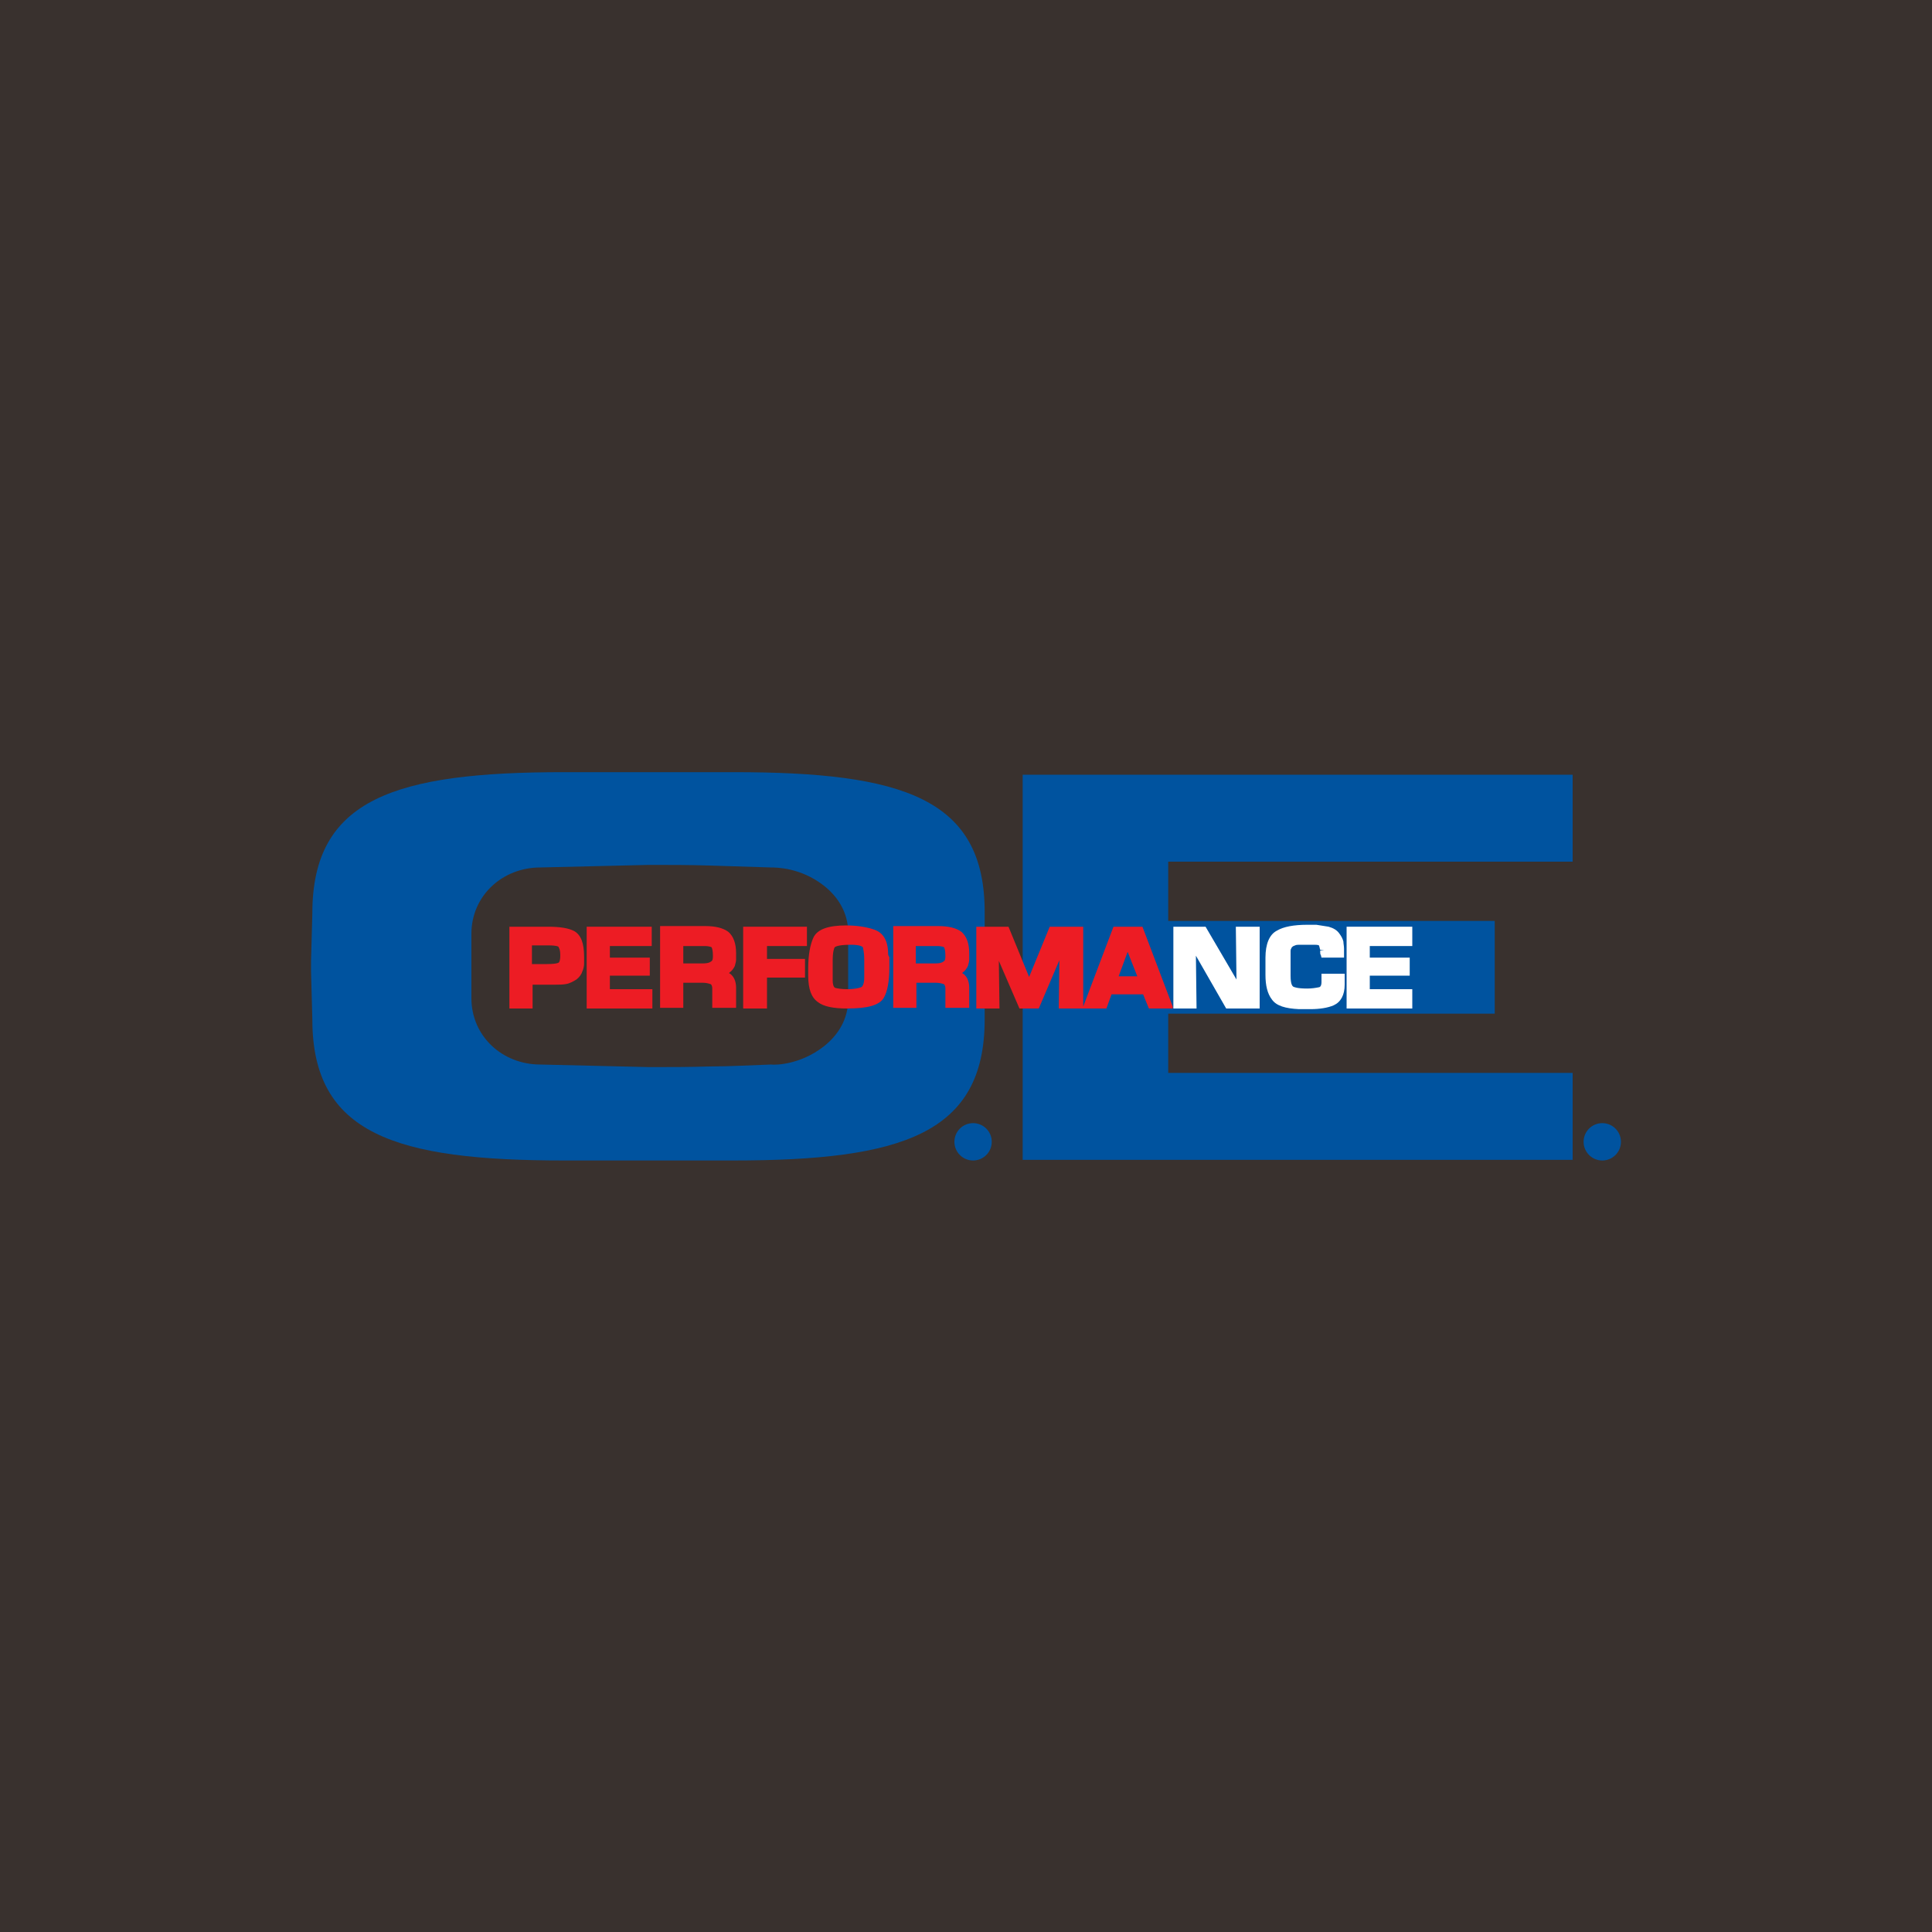 <svg xmlns="http://www.w3.org/2000/svg" xmlns:xlink="http://www.w3.org/1999/xlink" id="Layer_1" x="0px" y="0px" viewBox="0 0 300 300" style="enable-background:new 0 0 300 300;" xml:space="preserve"><style type="text/css">	.st0{fill:#FFFFFF;}	.st1{fill:#F1CA2D;}	.st2{fill:#353E45;}	.st3{fill:#F8F6E9;}	.st4{fill:#E90212;}	.st5{fill:#151410;}	.st6{fill:#F6EFDD;}	.st7{fill:#39312E;}	.st8{fill:#F5F5F5;}	.st9{fill:#24A5CD;}	.st10{fill:#222220;}	.st11{fill:#E1E2E3;}	.st12{fill:#ED1C24;}	.st13{fill:#CCCECF;}	.st14{fill:#231F20;}	.st15{opacity:0.3;fill:#FFFFFF;}	.st16{opacity:0.1;fill:#FFBB3A;}	.st17{fill-rule:evenodd;clip-rule:evenodd;fill:#231F20;}			.st18{clip-path:url(#SVGID_00000092455194520110932910000006104874369589177267_);fill:url(#SVGID_00000057116508929965723100000003784424444801105050_);}			.st19{clip-path:url(#SVGID_00000156565865345021533380000001255998721468048314_);fill:url(#SVGID_00000056393672360623398040000003950527262813763728_);}			.st20{clip-path:url(#SVGID_00000054260278126507052020000007727934853033670582_);fill:url(#SVGID_00000075161264582910173460000001547639359775437474_);}			.st21{clip-path:url(#SVGID_00000038381709720345597610000018037581103685107585_);fill:url(#SVGID_00000147910253144504197910000007823454726336682684_);}			.st22{clip-path:url(#SVGID_00000114785771218310644070000002677975104768994196_);fill:url(#SVGID_00000065071504147687115810000008951815563934922923_);}			.st23{clip-path:url(#SVGID_00000093165374018465052980000001680777480256431028_);fill:url(#SVGID_00000049943641502304096040000013348720784098350268_);}			.st24{clip-path:url(#SVGID_00000179636793234874622830000015861446557705844894_);fill:url(#SVGID_00000008836855170197785100000012860907658916513948_);}			.st25{clip-path:url(#SVGID_00000093163023839635681880000005044172221614125719_);fill:url(#SVGID_00000170261397801296529750000013669898933377567666_);}	.st26{fill:#595757;}			.st27{clip-path:url(#SVGID_00000096020425490541789850000014327778987311587996_);fill:url(#SVGID_00000034084089522110809560000007548804817238578107_);}	.st28{opacity:0.4;}	.st29{clip-path:url(#SVGID_00000098195672107140194920000014602362712241258167_);}			.st30{clip-path:url(#SVGID_00000023961443367582987760000008084783505358476434_);fill:url(#SVGID_00000031899438654970386690000003941589151401259444_);}			.st31{clip-path:url(#SVGID_00000037684519502639613450000007137138058722089858_);fill:url(#SVGID_00000005986934978949412950000014043667173267109265_);}			.st32{clip-path:url(#SVGID_00000108291423968684379790000018184751620285768112_);fill:url(#SVGID_00000072991790831488107290000017454527936118301346_);}	.st33{fill:#241C1D;}	.st34{filter:url(#Adobe_OpacityMaskFilter);}			.st35{clip-path:url(#SVGID_00000087408908944502664970000003711882835073484437_);fill:url(#SVGID_00000026843026859440835280000009657562488322019491_);}			.st36{clip-path:url(#SVGID_00000087408908944502664970000003711882835073484437_);mask:url(#SVGID_00000134967908922074072190000007484302374648060064_);fill:url(#SVGID_00000064351114430224532050000006443805213823394708_);}	.st37{filter:url(#Adobe_OpacityMaskFilter_00000080173733834935981710000002112078270793949586_);}			.st38{clip-path:url(#SVGID_00000147179712597886230020000016815770661709366717_);fill:url(#SVGID_00000064323109670546670940000005631489031870012303_);}			.st39{clip-path:url(#SVGID_00000147179712597886230020000016815770661709366717_);mask:url(#SVGID_00000171692773913301780910000016172283424574883484_);fill:url(#SVGID_00000117668330786942457710000014570337591818032280_);}	.st40{filter:url(#Adobe_OpacityMaskFilter_00000173154780312031866990000012253082146395397272_);}			.st41{clip-path:url(#SVGID_00000159438650101604361860000010452138914992495803_);fill:url(#SVGID_00000086684828116665338100000003988480571215419321_);}			.st42{clip-path:url(#SVGID_00000159438650101604361860000010452138914992495803_);mask:url(#SVGID_00000019649564552768420160000011479268377196922537_);fill:url(#SVGID_00000075125616357675043080000004245948744747094716_);}	.st43{filter:url(#Adobe_OpacityMaskFilter_00000090270502556779888400000008904708433474715311_);}			.st44{clip-path:url(#SVGID_00000165196313476767399140000012365240104818736824_);fill:url(#SVGID_00000032623848320753415850000011744177518306518957_);}			.st45{clip-path:url(#SVGID_00000165196313476767399140000012365240104818736824_);mask:url(#SVGID_00000124124033209040727080000001373538770013905800_);fill:url(#SVGID_00000091724557768396602730000007232668954807569316_);}	.st46{opacity:0.73;}	.st47{clip-path:url(#SVGID_00000181066808192353118110000013064035145800050842_);}	.st48{clip-path:url(#SVGID_00000155110563300469773140000005605780168987212721_);fill:#FFFFFF;}	.st49{clip-path:url(#SVGID_00000049940394082171987020000007258328475583968657_);}	.st50{clip-path:url(#SVGID_00000132766196792690070280000007202201481510053052_);fill:#FFFFFF;}	.st51{clip-path:url(#SVGID_00000113327712221940015660000014944579530551949247_);}	.st52{clip-path:url(#SVGID_00000082334729135327681070000000555771926919178663_);fill:#FFFFFF;}			.st53{clip-path:url(#SVGID_00000001655832689223079550000010146372007651705474_);fill:url(#SVGID_00000027576961487045756460000007413716242761979020_);}	.st54{opacity:0.67;}	.st55{clip-path:url(#SVGID_00000142893875170897034290000017312597714490172075_);}			.st56{clip-path:url(#SVGID_00000039827714294961790950000008696853701121946271_);fill:url(#SVGID_00000025414625278403156630000008319965270883525052_);}	.st57{clip-path:url(#SVGID_00000004522907016678315650000000948830779633255070_);}			.st58{clip-path:url(#SVGID_00000031903417583071721870000011284798278359975330_);fill:url(#SVGID_00000166656996176799721400000014002732734977205433_);}			.st59{clip-path:url(#SVGID_00000080202579993243899860000007552252505452216716_);fill:url(#SVGID_00000145769038671167188960000010062920700648571582_);}	.st60{filter:url(#Adobe_OpacityMaskFilter_00000154423228102203317440000016136718435466510230_);}			.st61{clip-path:url(#SVGID_00000176004302355519002990000016449315605571123590_);fill:url(#SVGID_00000132793732991413788870000009267512605040345005_);}			.st62{clip-path:url(#SVGID_00000176004302355519002990000016449315605571123590_);mask:url(#SVGID_00000010294091178755999330000002940910475479421343_);fill:url(#SVGID_00000010289323876607274650000011934119464220116911_);}			.st63{clip-path:url(#SVGID_00000145748770160130733880000015218158139371462569_);fill:url(#SVGID_00000140701849463582193030000007877881041780683964_);}	.st64{clip-path:url(#SVGID_00000072238008079059197990000009439443254985975442_);}	.st65{clip-path:url(#SVGID_00000038415584946769318750000013198946468554131365_);fill:#FFFFFF;}	.st66{filter:url(#Adobe_OpacityMaskFilter_00000067231967760533461880000012784830327064491906_);}			.st67{clip-path:url(#SVGID_00000174589297419480467230000003478211571304992443_);fill:url(#SVGID_00000034801422750436089920000007375369345320813242_);}			.st68{clip-path:url(#SVGID_00000174589297419480467230000003478211571304992443_);mask:url(#SVGID_00000110468110269329696410000008181634924381613758_);fill:url(#SVGID_00000164483391788010783430000012469850557465356938_);}	.st69{clip-path:url(#SVGID_00000137129572417775309660000009415337400666094777_);}	.st70{clip-path:url(#SVGID_00000137839867395001392850000017485193762276404907_);fill:#FFFFFF;}	.st71{clip-path:url(#SVGID_00000035500474665369908570000002010709273790793627_);}			.st72{clip-path:url(#SVGID_00000067943501584328568890000005053382116190840506_);fill:url(#SVGID_00000124149879193243368200000005662655170790677928_);}	.st73{clip-path:url(#SVGID_00000039837113383762586200000004660254071091212442_);}			.st74{clip-path:url(#SVGID_00000058548898801976292690000009226300627717914294_);fill:url(#SVGID_00000047781183915135512020000011844741349454159757_);}			.st75{clip-path:url(#SVGID_00000147899144488731900840000003675579180379095188_);fill:url(#SVGID_00000132770459539514911400000015063577072177081496_);}			.st76{clip-path:url(#SVGID_00000091722357578816168930000005404374652759949497_);fill:url(#SVGID_00000135669195851112094750000015230637472577461132_);}	.st77{fill:#E5E4E2;}	.st78{fill:#F6EA2B;}	.st79{fill:#3B352E;}	.st80{fill:#322D29;}	.st81{fill:#55555A;}	.st82{fill:#FDA50C;}	.st83{fill:#060203;}	.st84{fill:#050203;}	.st85{fill:#070304;}	.st86{fill:#050102;}	.st87{fill:#1D191A;}	.st88{fill:#2E2A2B;}	.st89{fill:#1E1A1B;}	.st90{fill:#1F1B1C;}	.st91{fill:#181415;}	.st92{fill:#1D1A1B;}	.st93{fill:#4D4A4B;}	.st94{fill:#FCA50E;}	.st95{fill:none;stroke:#000000;stroke-width:0.439;}	.st96{fill:none;stroke:#000000;stroke-width:0.876;}	.st97{fill:#E81D24;}	.st98{fill:none;stroke:#E81D24;stroke-width:0.439;}	.st99{fill:#D42418;}	.st100{fill:#EBA200;}	.st101{fill:#FF001D;}	.st102{fill-rule:evenodd;clip-rule:evenodd;fill:#FFFFFF;}	.st103{fill:#EB1C24;}	.st104{fill-rule:evenodd;clip-rule:evenodd;fill:#1D1D1B;}	.st105{fill-rule:evenodd;clip-rule:evenodd;}	.st106{fill-rule:evenodd;clip-rule:evenodd;fill:#AEC90B;}	.st107{fill:#070405;}	.st108{fill:#E3C520;}	.st109{fill:#94958A;}	.st110{fill:#D22027;}	.st111{fill:#FEFEFE;}	.st112{fill:#D1D1D3;}	.st113{fill:#9C1C20;}	.st114{fill:#FFD200;}	.st115{fill:#ED1D24;}	.st116{fill:#0076C0;}	.st117{fill:#00A160;}	.st118{fill-rule:evenodd;clip-rule:evenodd;fill:#ED2129;}	.st119{fill:none;stroke:#FFFFFF;stroke-width:3.913;}	.st120{fill:none;stroke:#FFFFFF;stroke-width:2.506;stroke-linecap:round;stroke-linejoin:round;}	.st121{fill:#C42328;}	.st122{fill:#323232;}	.st123{fill:#F46219;}	.st124{fill:#BFC3C6;}	.st125{fill:#49C4D4;}	.st126{fill:#E3E5E6;}	.st127{fill:#DD3A3E;}	.st128{fill:#DE3A3E;}	.st129{fill:#110B0B;}	.st130{fill:#0E0B0B;}	.st131{fill:#0F0B0B;}	.st132{fill:#DB3D41;}	.st133{fill:#352324;}	.st134{fill:#10090A;}	.st135{fill:#AA8788;}	.st136{fill:#8C3131;}	.st137{fill:#140E0F;}	.st138{fill:#281C1C;}	.st139{fill:#3A2B2C;}	.st140{fill:#9C797A;}	.st141{fill:#AB494A;}	.st142{fill:#854344;}	.st143{fill:#E97D7F;}	.st144{fill:#4D2527;}	.st145{fill:#4B3B3B;}	.st146{fill:#322122;}	.st147{fill:#040707;}	.st148{fill:#006BB6;}	.st149{fill:#EA1C2D;}	.st150{fill:#010101;}	.st151{fill:#030303;}	.st152{fill:#040404;}	.st153{fill:#050505;}	.st154{fill:#060606;}	.st155{fill:#080808;}	.st156{fill:#070707;}	.st157{fill:#0A0A0A;}	.st158{fill:#24DDCE;}	.st159{fill:#19E0D0;}	.st160{fill:#1E191B;}	.st161{fill:#00539F;}	.st162{fill:#C1D2E6;}	.st163{fill:#949EC3;}	.st164{fill:#8B7099;}	.st165{fill:#F49595;}	.st166{fill:#F6C094;}	.st167{fill:#FFEBB0;}	.st168{fill:#D3E1A0;}	.st169{fill:#A1C698;}	.st170{opacity:0.37;fill:#DD3A3E;}			.st171{clip-path:url(#SVGID_00000108289108964973355520000003756332903459769529_);fill:url(#SVGID_00000081606727366508428960000006566735314266528643_);}			.st172{clip-path:url(#SVGID_00000156580815111193360860000011056117420414067084_);fill:url(#SVGID_00000086656697810635129800000003924025237515093948_);}			.st173{clip-path:url(#SVGID_00000083772296159963782710000009442949919884763054_);fill:url(#SVGID_00000043417551857454990660000016201695392855054265_);}			.st174{clip-path:url(#SVGID_00000054249072948356752270000006016409740682055326_);fill:url(#SVGID_00000074417645265114201730000006672984947617155725_);}			.st175{clip-path:url(#SVGID_00000123432961407047245570000014914437087219481730_);fill:url(#SVGID_00000029043362693196001420000001249063591587961011_);}			.st176{clip-path:url(#SVGID_00000002368167717005443140000000459153303773636992_);fill:url(#SVGID_00000098201489677747383570000005705199804413221537_);}			.st177{clip-path:url(#SVGID_00000005981069282240332590000006326225373409639297_);fill:url(#SVGID_00000127738895420815293220000017100192474620873659_);}			.st178{clip-path:url(#SVGID_00000019675910143793925420000015435669458875412105_);fill:url(#SVGID_00000067944948010535206880000006054332935561498520_);}			.st179{clip-path:url(#SVGID_00000041266464805270237690000010707759974044882091_);fill:url(#SVGID_00000084510533072070014700000005688734555701254030_);}	.st180{clip-path:url(#SVGID_00000114768725883445339780000006916878943903744183_);}			.st181{clip-path:url(#SVGID_00000113343623018372254590000002089080040147956111_);fill:url(#SVGID_00000114037985911899714570000014185520349857050781_);}			.st182{clip-path:url(#SVGID_00000067215059307028110870000008132864754462863028_);fill:url(#SVGID_00000155108026653755197260000011244544986852420264_);}			.st183{clip-path:url(#SVGID_00000140014890441093429970000000296086871078934946_);fill:url(#SVGID_00000044148798372844098610000010230478710700626851_);}	.st184{filter:url(#Adobe_OpacityMaskFilter_00000133517415018952032130000011362490961538933124_);}			.st185{clip-path:url(#SVGID_00000127023314423198036630000009260010911762391183_);fill:url(#SVGID_00000112627364335314302940000005046397854871671937_);}			.st186{clip-path:url(#SVGID_00000127023314423198036630000009260010911762391183_);mask:url(#SVGID_00000130646159251769395620000013286334496974035093_);fill:url(#SVGID_00000116207286380160261280000009259005194650599314_);}	.st187{filter:url(#Adobe_OpacityMaskFilter_00000128485853067600380520000008815233175714373009_);}			.st188{clip-path:url(#SVGID_00000096742972428480220780000010197639148386329791_);fill:url(#SVGID_00000176738530227339224740000016410644957989898668_);}			.st189{clip-path:url(#SVGID_00000096742972428480220780000010197639148386329791_);mask:url(#SVGID_00000108303324547428665000000002142234096921549719_);fill:url(#SVGID_00000011004728048422980750000008468494685567864203_);}	.st190{filter:url(#Adobe_OpacityMaskFilter_00000013183230960562207780000015528856822567902906_);}			.st191{clip-path:url(#SVGID_00000120548008545774083560000012910324556756900498_);fill:url(#SVGID_00000147204911460074118550000013600170503254732962_);}			.st192{clip-path:url(#SVGID_00000120548008545774083560000012910324556756900498_);mask:url(#SVGID_00000001661430500444769740000009798461212938256556_);fill:url(#SVGID_00000173153543798055344540000017875457770721845916_);}	.st193{filter:url(#Adobe_OpacityMaskFilter_00000172422828035030717750000014631386437256590999_);}			.st194{clip-path:url(#SVGID_00000105408995162143487080000017720460119234021822_);fill:url(#SVGID_00000150785000901718067810000003986323069218361234_);}			.st195{clip-path:url(#SVGID_00000105408995162143487080000017720460119234021822_);mask:url(#SVGID_00000039098495472635322130000012832769178580353951_);fill:url(#SVGID_00000145044560046503816190000013852209644497732755_);}	.st196{clip-path:url(#SVGID_00000120532045327081240080000010483117011937687440_);}	.st197{clip-path:url(#SVGID_00000175292086217388860570000009340989092095397535_);fill:#FFFFFF;}	.st198{clip-path:url(#SVGID_00000059989511955000240020000012949727489083836851_);}	.st199{clip-path:url(#SVGID_00000076561477609766552080000004971330246288034736_);fill:#FFFFFF;}	.st200{clip-path:url(#SVGID_00000073713004791474817390000018097551264477298305_);}	.st201{clip-path:url(#SVGID_00000096046050604022061880000008579806147693797526_);fill:#FFFFFF;}			.st202{clip-path:url(#SVGID_00000062157345499381449260000008042422002064796587_);fill:url(#SVGID_00000017510492435268832660000005146852584381857432_);}	.st203{clip-path:url(#SVGID_00000153688731354956825540000006924261605221204903_);}			.st204{clip-path:url(#SVGID_00000097459232358699478380000006754824028924989605_);fill:url(#SVGID_00000091016968814184203310000004284279943060468912_);}	.st205{clip-path:url(#SVGID_00000009580779463886043910000005013364776922891941_);}			.st206{clip-path:url(#SVGID_00000038410858494802211400000014322874708302347184_);fill:url(#SVGID_00000054971000740948353670000002664854879835044529_);}			.st207{clip-path:url(#SVGID_00000112602306829349571380000018004168277568149395_);fill:url(#SVGID_00000021096621537404430140000003538704787052678295_);}	.st208{filter:url(#Adobe_OpacityMaskFilter_00000038407178250102703590000000678109144948676994_);}			.st209{clip-path:url(#SVGID_00000008832859020955908600000010022436611898194069_);fill:url(#SVGID_00000116222553317261926510000012912608535831972013_);}			.st210{clip-path:url(#SVGID_00000008832859020955908600000010022436611898194069_);mask:url(#SVGID_00000151522007627855586040000017836411391815503012_);fill:url(#SVGID_00000036942047571205611110000014189783820827424424_);}			.st211{clip-path:url(#SVGID_00000021098589418946833900000005519863256486266530_);fill:url(#SVGID_00000000221317361208625970000007580717922294267062_);}	.st212{clip-path:url(#SVGID_00000013871160261030576330000008739720835116089513_);}	.st213{clip-path:url(#SVGID_00000061447534546288435990000004568303292475243429_);fill:#FFFFFF;}	.st214{filter:url(#Adobe_OpacityMaskFilter_00000150080303010303222250000017311460070496881567_);}			.st215{clip-path:url(#SVGID_00000081636566799927609040000011960018028152638383_);fill:url(#SVGID_00000106110576547871499260000011262617440555129277_);}			.st216{clip-path:url(#SVGID_00000081636566799927609040000011960018028152638383_);mask:url(#SVGID_00000080907725788926174050000002271981103660927620_);fill:url(#SVGID_00000035531940863335212260000009795942970079220104_);}	.st217{clip-path:url(#SVGID_00000086674083631545025150000008018112257348260502_);}	.st218{clip-path:url(#SVGID_00000070810998546178090520000017560089320534382488_);fill:#FFFFFF;}	.st219{clip-path:url(#SVGID_00000079482124574647445720000008169297585681537445_);}			.st220{clip-path:url(#SVGID_00000005254252273260024290000010899980095554778042_);fill:url(#SVGID_00000167390959963461760580000006117230383519249041_);}	.st221{clip-path:url(#SVGID_00000163069695492236273690000012235526306774154378_);}			.st222{clip-path:url(#SVGID_00000124846182876954808730000003927261416053299893_);fill:url(#SVGID_00000016067189616918431800000016726694628939184058_);}			.st223{clip-path:url(#SVGID_00000007428087634741168280000006584726526458408373_);fill:url(#SVGID_00000165217465716730049050000006223830578402163863_);}			.st224{clip-path:url(#SVGID_00000011023999925951588300000011503309278733502635_);fill:url(#SVGID_00000166661589220649401130000010945537437973538695_);}	.st225{fill:none;stroke:#000000;stroke-width:0.642;}	.st226{fill:none;stroke:#000000;stroke-width:1.282;}	.st227{fill:none;stroke:#E81D24;stroke-width:0.642;}	.st228{fill:#221919;}	.st229{fill:none;stroke:#FFFFFF;stroke-width:5.414;}	.st230{fill:none;stroke:#FFFFFF;stroke-width:3.466;stroke-linecap:round;stroke-linejoin:round;}	.st231{opacity:0.37;fill:url(#SVGID_00000155862621052529726560000008415997975511639198_);}	.st232{opacity:0.37;fill:url(#SVGID_00000108995710149553749130000016958898483177956480_);}	.st233{opacity:0.37;fill:url(#SVGID_00000049911276151533521270000003339999702046314175_);}	.st234{opacity:0.37;fill:url(#SVGID_00000126284867244392793040000000733658447673191348_);}	.st235{opacity:0.37;fill:url(#SVGID_00000159436181691037486850000000508090984751564418_);}	.st236{opacity:0.37;fill:url(#SVGID_00000068645456629252778760000003513022214982765478_);}	.st237{opacity:0.37;fill:url(#SVGID_00000033347185236262146110000013876039498997435052_);}	.st238{opacity:0.37;fill:url(#SVGID_00000025437844196256275000000003202017205966205349_);}	.st239{opacity:0.37;fill:url(#SVGID_00000055677363562737636160000014722122642279529619_);}	.st240{opacity:0.37;fill:url(#SVGID_00000026860973300752550230000018347923658101042611_);}	.st241{opacity:0.37;fill:url(#SVGID_00000130622671719179092090000006364162412693934225_);}	.st242{opacity:0.37;fill:url(#SVGID_00000178186099369415498190000003935550897436328376_);}	.st243{opacity:0.37;fill:url(#SVGID_00000163068264394791043440000009698066909574509223_);}	.st244{opacity:0.37;fill:url(#SVGID_00000163062924321366763210000001493024866749216133_);}	.st245{opacity:0.37;fill:url(#SVGID_00000153699550017919941660000000326522622005346733_);}	.st246{opacity:0.37;fill:url(#SVGID_00000008854864920133598900000005512660119046323857_);}	.st247{opacity:0.85;}	.st248{fill:url(#SVGID_00000168838146546299003790000006966144993969807256_);}	.st249{opacity:0.71;}	.st250{fill:url(#SVGID_00000023993419074311673090000005657759515405703562_);}	.st251{fill:url(#SVGID_00000173840828547831901580000001864594988476741299_);}	.st252{fill:url(#SVGID_00000001653673996851501210000011921432082834524582_);}	.st253{fill:url(#SVGID_00000067933700761571650340000015446294432739488440_);}	.st254{fill:url(#SVGID_00000039856577684910014150000008903887196748503728_);}	.st255{fill:url(#SVGID_00000041294556168884025660000013365407982457796273_);}	.st256{fill:url(#SVGID_00000061445626950951163940000018283628379581709202_);}	.st257{fill:url(#SVGID_00000064347911147489551500000010814100851380901815_);}	.st258{fill:url(#SVGID_00000102538010688443589200000002832860428092713390_);}	.st259{fill:url(#SVGID_00000108999885690159238400000017077209912768646272_);}	.st260{fill:url(#SVGID_00000067209221077161428710000011946330139368898184_);}	.st261{fill:url(#SVGID_00000036945813094067933920000010497356958567968138_);}	.st262{fill:url(#SVGID_00000024692414785315696230000003290985577245873057_);}	.st263{fill:url(#SVGID_00000035517197046533844270000001029282559010280087_);}	.st264{fill:url(#SVGID_00000114790574458053498940000004229530342593945790_);}			.st265{clip-path:url(#SVGID_00000084497176431650595530000009863820460874968749_);fill:url(#SVGID_00000162316891177939220480000007028832443651876540_);}			.st266{clip-path:url(#SVGID_00000015346345020626639740000008871301542965383571_);fill:url(#SVGID_00000169546091664453794660000004065972495001953920_);}			.st267{clip-path:url(#SVGID_00000128471126178372932430000011649070346461724078_);fill:url(#SVGID_00000147202899915052911850000007917813765390429080_);}			.st268{clip-path:url(#SVGID_00000126313064092431236930000011480900568496877499_);fill:url(#SVGID_00000153698070165863673840000001302186602868401589_);}			.st269{clip-path:url(#SVGID_00000081614075609357343020000004356169812067799728_);fill:url(#SVGID_00000106828632420726747090000011246315585269860238_);}			.st270{clip-path:url(#SVGID_00000015324834285523529370000016057330325923788216_);fill:url(#SVGID_00000161617963061907167020000014029809094697275837_);}			.st271{clip-path:url(#SVGID_00000000211527092820342800000001945367824962764472_);fill:url(#SVGID_00000029004212367104637630000008856658867328416903_);}			.st272{clip-path:url(#SVGID_00000004530329114576937070000004037607039908001924_);fill:url(#SVGID_00000032608378908070787170000011955424796943729033_);}			.st273{clip-path:url(#SVGID_00000116207082073620822780000014081314988915211706_);fill:url(#SVGID_00000119834672819766716820000013873283570331771829_);}	.st274{clip-path:url(#SVGID_00000037652752102917326500000013974465099476628634_);}			.st275{clip-path:url(#SVGID_00000065068299646327815540000010391240416766081946_);fill:url(#SVGID_00000079482894425517133070000014073504128256937360_);}			.st276{clip-path:url(#SVGID_00000163052498431144550210000006680886516284999853_);fill:url(#SVGID_00000037655269003615118080000008543218496954568626_);}			.st277{clip-path:url(#SVGID_00000006709526087912094720000011617311210848139413_);fill:url(#SVGID_00000081633108887738862150000014720695855246011285_);}	.st278{filter:url(#Adobe_OpacityMaskFilter_00000016042389558772373290000014611370450698515890_);}			.st279{clip-path:url(#SVGID_00000181049487857862186250000007687234757565401235_);fill:url(#SVGID_00000041290131441169781380000007909751722980645513_);}			.st280{clip-path:url(#SVGID_00000181049487857862186250000007687234757565401235_);mask:url(#SVGID_00000004504536916330542770000006349387210153304728_);fill:url(#SVGID_00000111870856411814947320000002703843280499265209_);}	.st281{filter:url(#Adobe_OpacityMaskFilter_00000000940905609331752890000008232523065499063428_);}			.st282{clip-path:url(#SVGID_00000107560225267176482120000009722525621553014691_);fill:url(#SVGID_00000137101882344101675560000001156633672795878559_);}			.st283{clip-path:url(#SVGID_00000107560225267176482120000009722525621553014691_);mask:url(#SVGID_00000104705202304247414200000015725130435066696624_);fill:url(#SVGID_00000109745913662721023670000006640340612354132898_);}	.st284{filter:url(#Adobe_OpacityMaskFilter_00000144335843929556433660000012445289637055871653_);}			.st285{clip-path:url(#SVGID_00000011005557108738137150000010087912439812613812_);fill:url(#SVGID_00000068673943141621607430000017493094724629169575_);}			.st286{clip-path:url(#SVGID_00000011005557108738137150000010087912439812613812_);mask:url(#SVGID_00000108277387379067581510000016051633684283489412_);fill:url(#SVGID_00000130613744033417694850000003069422813329587387_);}	.st287{filter:url(#Adobe_OpacityMaskFilter_00000125563678067755308130000004992814172259504778_);}			.st288{clip-path:url(#SVGID_00000109731813951629354680000012805027918701097361_);fill:url(#SVGID_00000158000844461350026450000007168984461185547144_);}			.st289{clip-path:url(#SVGID_00000109731813951629354680000012805027918701097361_);mask:url(#SVGID_00000048459243339502585990000018426527921406342844_);fill:url(#SVGID_00000090288349054936777620000001701499954031653770_);}	.st290{clip-path:url(#SVGID_00000170250109557191243870000004730316359886102163_);}	.st291{clip-path:url(#SVGID_00000014622838470711622180000016405467563084245898_);fill:#FFFFFF;}	.st292{clip-path:url(#SVGID_00000057123946125151196060000001487957141336629692_);}	.st293{clip-path:url(#SVGID_00000147206347245669749120000005779832213201219738_);fill:#FFFFFF;}	.st294{clip-path:url(#SVGID_00000070096881767863356520000010443833469168743339_);}	.st295{clip-path:url(#SVGID_00000075142990894036534630000010284730609216226691_);fill:#FFFFFF;}			.st296{clip-path:url(#SVGID_00000157276096202965883480000010485492210805876108_);fill:url(#SVGID_00000015323200869454638750000005598348653241156028_);}	.st297{clip-path:url(#SVGID_00000013190920771573714170000010686717607085857701_);}			.st298{clip-path:url(#SVGID_00000072277958668669592500000015855788222993095333_);fill:url(#SVGID_00000021119702790140903660000013098200798182392726_);}	.st299{clip-path:url(#SVGID_00000120519176511282442540000012062820342837914503_);}			.st300{clip-path:url(#SVGID_00000152257542767450720340000017480236278359138948_);fill:url(#SVGID_00000075120927525060424700000004689126134226920875_);}			.st301{clip-path:url(#SVGID_00000030461462701917172460000017747749147977438123_);fill:url(#SVGID_00000165927584582684174920000005760391312429267844_);}	.st302{filter:url(#Adobe_OpacityMaskFilter_00000082328729993740695700000003435043539180155581_);}			.st303{clip-path:url(#SVGID_00000181792001865060572330000014208428672560909751_);fill:url(#SVGID_00000041986018110922163110000001504535302944085916_);}			.st304{clip-path:url(#SVGID_00000181792001865060572330000014208428672560909751_);mask:url(#SVGID_00000091699627723678449530000004605512869219192962_);fill:url(#SVGID_00000047745389383247040740000006647422717111941047_);}			.st305{clip-path:url(#SVGID_00000177461812959917276720000000804808211149213864_);fill:url(#SVGID_00000147930274723757349940000011176794613475125684_);}	.st306{clip-path:url(#SVGID_00000073722941343016137850000002252790587375505313_);}	.st307{clip-path:url(#SVGID_00000007409006989368230860000000651767050600434588_);fill:#FFFFFF;}	.st308{filter:url(#Adobe_OpacityMaskFilter_00000039827505508367304570000001307303475970062266_);}			.st309{clip-path:url(#SVGID_00000140004152863682594290000016083751305549939854_);fill:url(#SVGID_00000035509137113665295320000002716705965208803979_);}			.st310{clip-path:url(#SVGID_00000140004152863682594290000016083751305549939854_);mask:url(#SVGID_00000132804314469164471210000014710660004346262925_);fill:url(#SVGID_00000152254651728337546700000013325391387042585535_);}	.st311{clip-path:url(#SVGID_00000150088531922867353770000006086980634575720620_);}	.st312{clip-path:url(#SVGID_00000071550377679803301880000009040451751900300953_);fill:#FFFFFF;}	.st313{clip-path:url(#SVGID_00000047030435671595357970000004465340817194179728_);}			.st314{clip-path:url(#SVGID_00000133514758227435386060000006408921265300573828_);fill:url(#SVGID_00000018202966044312648180000002302277196043641999_);}	.st315{clip-path:url(#SVGID_00000043420523646932486040000007187962280890498983_);}			.st316{clip-path:url(#SVGID_00000066506772469884745760000001821870198061183380_);fill:url(#SVGID_00000014596948209184887200000010744981205575783577_);}			.st317{clip-path:url(#SVGID_00000119816382230081870730000015128269042187040407_);fill:url(#SVGID_00000043437622656539243900000017065165299705318039_);}			.st318{clip-path:url(#SVGID_00000067949432140775431770000004070247845142999202_);fill:url(#SVGID_00000026129152541491100680000008574672274321671352_);}	.st319{fill-rule:evenodd;clip-rule:evenodd;fill:#222220;}</style><rect x="-2499.7" y="-2099.1" class="st0" width="7046.6" height="3678.6"></rect><rect x="0" class="st7" width="300" height="300"></rect><g>	<path class="st161" d="M113.9,119.9h-11.4H99H87.6c-26.2,0-39.1,4.1-39.1,21.9l-0.2,7.4l0,1.7l0.2,7.4c0,17.8,12.9,21.9,39.1,21.9  H99h3.4h11.4c26.2,0,39.1-4.1,39.1-21.9v-7.4v-1.7v-7.4C153,123.9,140.1,119.9,113.9,119.9z M131.7,150.7v4.5c0,3-1.5,5.5-3.8,7.3  c-3.6,2.8-7.4,2.9-8.2,2.8c-3.1,0.1-6.3,0.3-9.5,0.3c-3.2,0.1-6.3,0.1-9.4,0.1l-16.9-0.4c-5.9,0-10.7-4.4-10.7-10.3v-4.1v-1.7V145  c0-5.9,4.8-10.3,10.7-10.3l16.9-0.4c3.1,0,6.2,0,9.4,0.1c3.2,0.1,6.4,0.2,9.5,0.3c0.8,0,4.6,0,8.2,2.8c2.3,1.8,3.8,4.3,3.8,7.3v4.5  V150.7z"></path>	<g>		<circle class="st161" cx="151.1" cy="177.3" r="2.9"></circle>		<circle class="st161" cx="248.8" cy="177.3" r="2.9"></circle>	</g>	<polygon class="st161" points="181.4,166.6 181.4,157.4 232.1,157.4 232.1,143 181.4,143 181.4,133.8 244.2,133.8 244.2,120.3   158.8,120.3 158.8,180.1 244.2,180.1 244.2,166.6  "></polygon>	<polygon class="st0" points="185.8,156.6 185.7,148.4 190.4,156.6 195.6,156.6 195.6,143.9 191.9,143.9 192,152.1 187.2,143.9   182.2,143.9 182.2,154 182.2,156 182.2,156.3 182.2,156.6 182.3,156.6  "></polygon>	<path class="st12" d="M89.2,144.6c-0.9-0.5-2.3-0.7-4.2-0.7h-5.9v12.7h3.6v-3.7h3.3c0.1,0,0.2,0,0.3,0c0.5,0,1.1,0,1.6-0.1  c0.6-0.1,1.1-0.4,1.6-0.7c0.4-0.3,0.8-0.8,0.9-1.2c0.2-0.4,0.3-0.9,0.3-1.3c0-0.2,0-0.3,0-0.5c0-0.2,0-0.3,0-0.5  C90.7,146.4,90.2,145.2,89.2,144.6z M87,148.4c0,0.8-0.2,1.1-0.3,1.1c-0.2,0.1-0.7,0.2-1.8,0.2h-2.3v-2.9h2.6  c1.3,0,1.5,0.2,1.5,0.2C86.8,147.2,87,147.4,87,148.4z"></path>	<polygon class="st12" points="94.7,151.5 100.9,151.5 100.9,148.7 94.7,148.7 94.7,146.9 101.2,146.9 101.2,143.9 91.1,143.9   91.1,156.6 101.3,156.6 101.3,153.6 94.7,153.6  "></polygon>	<path class="st12" d="M113.1,144.7c-0.8-0.6-2-0.9-3.6-0.9h-7v12.7h3.6v-3.9h3c0.5,0,0.9,0.1,1.2,0.2c0.1,0,0.3,0.2,0.3,0.7l0,3  h3.7v-3.1c0-0.8-0.2-1.5-0.7-2c-0.1-0.1-0.2-0.2-0.4-0.3c0,0,0.1-0.1,0.1-0.1c0.4-0.3,0.6-0.6,0.8-1c0.1-0.4,0.2-0.7,0.2-1  c0-0.2,0-0.4,0-0.5V148C114.3,146.5,113.9,145.4,113.1,144.7z M106.1,146.9h3.2c1,0,1.2,0.2,1.2,0.2c0.1,0.2,0.2,0.6,0.2,1.3  c0,0.3,0,0.8-0.3,0.9c-0.1,0.1-0.4,0.3-1.3,0.3h-3V146.9z"></path>	<polygon class="st12" points="115.4,156.6 119.1,156.6 119.1,151.8 125,151.8 125,148.9 119.1,148.9 119.1,146.9 125.3,146.9   125.3,143.9 115.4,143.9  "></polygon>	<path class="st12" d="M137.9,147.8c-0.1-2.4-1.3-3.2-2.3-3.5c-1.2-0.4-2.7-0.6-4.2-0.6c-2.8,0-4.5,0.6-5.1,1.9  c-0.5,1.1-0.8,2.7-0.8,4.7l0,0.5c0,0.1,0,0.3,0,0.4v0.3c0,2.1,0.5,3.4,1.5,4.1c0.9,0.7,2.4,1,4.6,1c3.1,0,4.9-0.5,5.6-1.6  c0.6-1,0.9-2.6,0.9-4.8v-0.8c0-0.3,0-0.5,0-0.8C137.9,148.4,137.9,148.1,137.9,147.8z M134.2,149v1.4c0,0.5,0,0.9,0,1.4  c0,0.8-0.2,1.4-0.5,1.5c-0.3,0.1-0.9,0.3-2.2,0.3c-0.8,0-1.4-0.1-1.8-0.2c-0.3-0.1-0.4-0.7-0.4-1.1c0-0.2,0-0.3,0-0.5  c0-0.2,0-0.3,0-0.5v-1.5c0-0.1,0-0.2,0-0.4v-0.2c0-1.4,0.2-1.9,0.3-2.1c0,0,0.3-0.4,2.5-0.4c1.5,0,1.8,0.3,1.9,0.4  C134,147.3,134.2,147.8,134.2,149z"></path>	<path class="st12" d="M149.3,144.7c-0.8-0.6-2-0.9-3.6-0.9h-7v12.7h3.6v-3.9h3c0.5,0,0.9,0.1,1.2,0.2c0.1,0,0.3,0.2,0.3,0.7l0,3  h3.7v-3.1c0-0.8-0.2-1.5-0.7-2c-0.1-0.1-0.2-0.2-0.4-0.3c0,0,0.1-0.1,0.1-0.1c0.4-0.3,0.6-0.6,0.8-1c0.1-0.4,0.2-0.7,0.2-1  c0-0.2,0-0.4,0-0.5V148C150.5,146.5,150.1,145.4,149.3,144.7z M142.2,146.9h3.2c1,0,1.2,0.2,1.2,0.2c0.1,0.2,0.2,0.6,0.2,1.3  c0,0.3,0,0.8-0.3,0.9c-0.1,0.1-0.4,0.3-1.3,0.3h-3V146.9z"></path>	<path class="st12" d="M177.4,143.9h-4.5l-4.7,12.4v-12.4h-2.4h-0.2H163l-3.2,7.8l-3.2-7.8h-2.5h-0.2h-2.3v12.7h3.6l-0.1-7.4  l3.2,7.4h3l3.2-7.5l-0.1,7.5h3.5h0.1h3.8l0.8-2.2h4.9l0.9,2.2h3.7v-0.3L177.4,143.9z M173.7,151.6l1.4-3.8l1.5,3.8H173.7z"></path>	<path class="st0" d="M208.8,152.3c0-0.1,0-0.2,0-0.3c0-0.1,0-0.1,0-0.2v-0.6h-3.6v0.8c0,0.1,0,0.2,0,0.2v0.3c0,0.7-0.3,0.8-0.4,0.8  c-0.5,0.1-1.1,0.2-1.8,0.2c-1.5,0-2-0.2-2.2-0.3c-0.1-0.1-0.4-0.3-0.4-1.7c0-0.4,0-0.7,0-1.1s0-0.7,0-1.1c0-0.2,0-0.4,0-0.5  c0-0.2,0-0.3,0-0.6c0-0.1,0-0.1,0-0.2c0-0.1,0-0.1,0-0.3c0-0.1,0-0.3,0.1-0.4c0-0.1,0.1-0.2,0.2-0.3c0.1-0.1,0.2-0.1,0.4-0.2  c0.2-0.1,0.5-0.1,0.8-0.1c0.1,0,0.2,0,0.3,0h1.4c0.2,0,0.3,0,0.5,0c0.6,0,0.7,0.1,0.7,0.1c0.1,0.2,0.1,0.4,0.2,0.7l0.6,0l-0.6,0.1  l0,0.1c0,0.1,0,0.2,0,0.2c0,0.1,0,0.3,0.1,0.4l0.1,0.4h3.5v-0.6c0-0.1,0-0.2,0-0.3c0-0.1,0-0.1,0-0.2c0-0.1,0-0.2,0-0.2  c0,0,0-0.1,0-0.1c0-0.4-0.1-0.8-0.1-1.1c-0.1-0.4-0.3-0.8-0.6-1.2c-0.4-0.6-1-0.9-1.7-1.1c-0.6-0.1-1.2-0.2-1.9-0.3h-1.4  c-2.1,0-3.7,0.3-4.7,0.9c-1.2,0.6-1.8,2.1-1.8,4.2c0,0.2,0,0.4,0,0.7c0,0.2,0,0.4,0,0.6c0,0.1,0,0.2,0,0.3c0,0.1,0,0.1,0,0.2  c0,0.1,0,0.3,0,0.5c0,0.1,0,0.3,0,0.4c0,1.6,0.3,2.9,1,3.8c0.7,1,2.1,1.4,4.2,1.5l1.8,0c1.4,0,2.7-0.2,3.6-0.6  c1.1-0.5,1.7-1.6,1.7-3.2c0-0.1,0-0.2,0-0.3C208.8,152.5,208.8,152.4,208.8,152.3z"></path>	<polygon class="st0" points="212.7,153.6 212.7,151.5 218.9,151.5 218.9,148.7 212.7,148.7 212.7,146.9 219.3,146.9 219.3,143.9   209.1,143.9 209.1,156.6 219.3,156.6 219.3,153.6  "></polygon></g></svg>